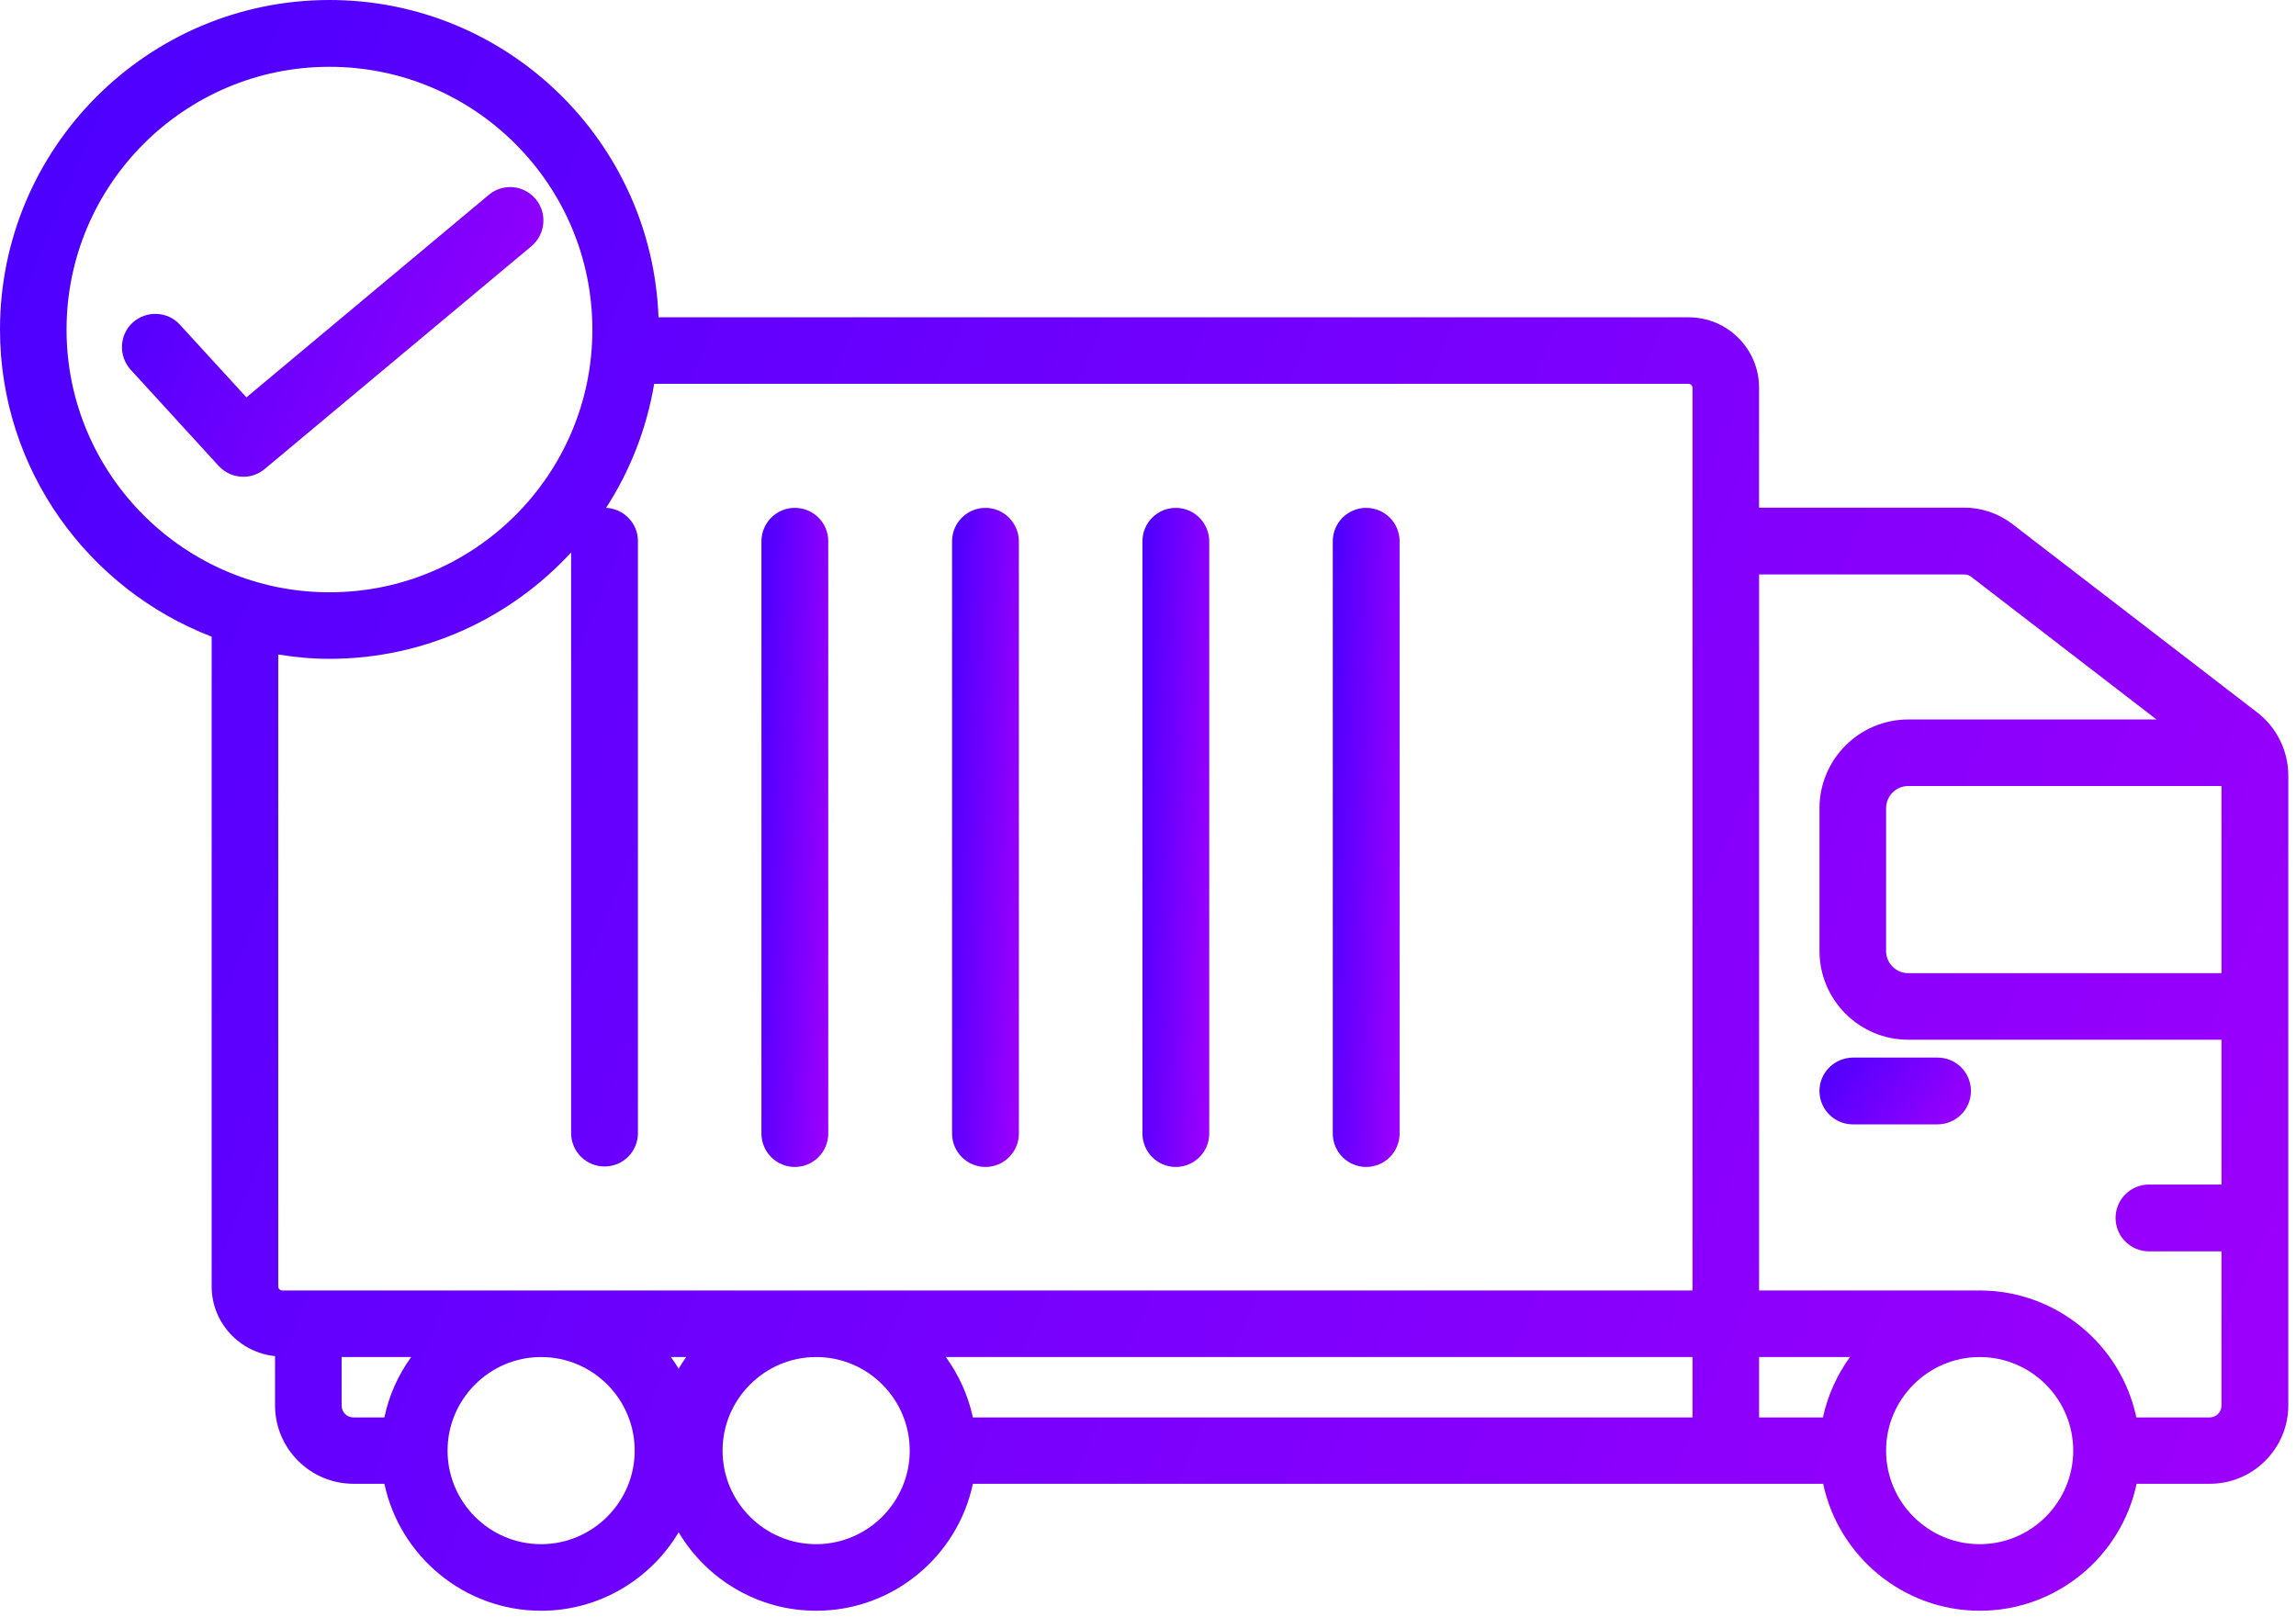 <svg width="71" height="50" viewBox="0 0 71 50" fill="none" xmlns="http://www.w3.org/2000/svg">
<path d="M69.807 22.04L62.222 16.203C61.797 15.878 61.274 15.701 60.743 15.701H54.396V11.993C54.396 10.79 53.42 9.814 52.217 9.814H20.363C20.165 4.373 15.686 0 10.189 0C4.571 0 0 4.571 0 10.189C0 14.519 2.724 18.22 6.545 19.691V39.786C6.545 40.911 7.408 41.831 8.505 41.944V43.465C8.505 44.803 9.594 45.892 10.932 45.892H11.887C12.361 48.128 14.356 49.819 16.734 49.819C18.538 49.819 20.123 48.843 20.986 47.392C21.849 48.843 23.434 49.819 25.238 49.819C27.616 49.819 29.611 48.135 30.085 45.892H56.378C56.852 48.128 58.847 49.819 61.224 49.819C63.602 49.819 65.597 48.135 66.071 45.892H68.335C69.673 45.892 70.762 44.803 70.762 43.465V23.965C70.755 23.215 70.401 22.5 69.807 22.04ZM2.058 10.196C2.058 5.717 5.702 2.066 10.188 2.066C14.674 2.066 18.318 5.71 18.318 10.196C18.318 14.682 14.674 18.319 10.188 18.319C5.709 18.319 2.058 14.675 2.058 10.196ZM11.887 43.84H10.931C10.726 43.84 10.564 43.677 10.564 43.472V41.972H12.714C12.318 42.524 12.028 43.154 11.887 43.84ZM16.733 47.76C15.134 47.76 13.84 46.458 13.84 44.866C13.84 43.274 15.142 41.972 16.733 41.972C18.332 41.972 19.627 43.274 19.627 44.866C19.627 46.458 18.326 47.76 16.733 47.76ZM20.986 42.333C20.908 42.205 20.83 42.085 20.745 41.972H21.219C21.134 42.092 21.057 42.212 20.986 42.333ZM25.238 47.76C23.639 47.76 22.344 46.458 22.344 44.866C22.344 43.274 23.646 41.972 25.238 41.972C26.837 41.972 28.132 43.274 28.132 44.866C28.132 46.458 26.83 47.76 25.238 47.76ZM52.338 43.84H30.085C29.937 43.153 29.647 42.524 29.25 41.972H52.338L52.338 43.84ZM52.338 16.733V39.913H8.724C8.661 39.913 8.604 39.856 8.604 39.792V20.243C9.121 20.328 9.651 20.377 10.189 20.377C13.146 20.377 15.8 19.104 17.661 17.087V35.045C17.661 35.611 18.121 36.078 18.694 36.078C19.267 36.078 19.727 35.618 19.727 35.045V16.733C19.727 16.181 19.288 15.735 18.743 15.707C19.479 14.568 19.996 13.266 20.229 11.872H52.217C52.281 11.872 52.338 11.929 52.338 11.992L52.338 16.733ZM56.371 43.84H54.397V41.972H57.206C56.809 42.524 56.519 43.154 56.371 43.84ZM61.218 47.76C59.618 47.76 58.324 46.458 58.324 44.866C58.324 43.274 59.626 41.972 61.218 41.972C62.816 41.972 64.111 43.274 64.111 44.866C64.111 46.458 62.816 47.76 61.218 47.76ZM68.696 36.637H66.453C65.887 36.637 65.42 37.097 65.42 37.67C65.42 38.236 65.88 38.703 66.453 38.703H68.696V43.472C68.696 43.677 68.534 43.84 68.328 43.84H66.064C65.59 41.597 63.595 39.913 61.217 39.913H54.397V17.767H60.743C60.821 17.767 60.906 17.795 60.963 17.845L66.687 22.253H59.01C57.496 22.253 56.265 23.484 56.265 24.998V29.413C56.265 30.927 57.496 32.158 59.01 32.158H68.696L68.696 36.637ZM68.696 30.099H59.01C58.628 30.099 58.324 29.788 58.324 29.413V24.998C58.324 24.616 58.635 24.311 59.01 24.311H68.696V30.099Z" fill="url(#paint0_linear_114_164)"/>
<path d="M30.474 15.708C29.908 15.708 29.441 16.168 29.441 16.741V35.06C29.441 35.626 29.901 36.093 30.474 36.093C31.04 36.093 31.507 35.633 31.507 35.06V16.735C31.5 16.169 31.04 15.708 30.474 15.708Z" fill="url(#paint1_linear_114_164)"/>
<path d="M36.361 15.708C35.795 15.708 35.328 16.168 35.328 16.741V35.06C35.328 35.626 35.788 36.093 36.361 36.093C36.927 36.093 37.394 35.633 37.394 35.06V16.735C37.387 16.169 36.927 15.708 36.361 15.708Z" fill="url(#paint2_linear_114_164)"/>
<path d="M42.247 15.708C41.681 15.708 41.214 16.168 41.214 16.741V35.06C41.214 35.626 41.674 36.093 42.247 36.093C42.813 36.093 43.28 35.633 43.28 35.06V16.735C43.28 16.169 42.813 15.708 42.247 15.708Z" fill="url(#paint3_linear_114_164)"/>
<path d="M24.579 15.708C24.013 15.708 23.546 16.168 23.546 16.741V35.06C23.546 35.626 24.006 36.093 24.579 36.093C25.145 36.093 25.612 35.633 25.612 35.06V16.735C25.612 16.169 25.152 15.708 24.579 15.708Z" fill="url(#paint4_linear_114_164)"/>
<path d="M16.564 6.156C16.196 5.717 15.552 5.661 15.113 6.029L7.62 12.29L5.561 10.04C5.179 9.623 4.528 9.595 4.104 9.977C3.686 10.359 3.658 11.01 4.04 11.434L6.764 14.413C6.969 14.632 7.245 14.746 7.528 14.746C7.762 14.746 7.995 14.668 8.186 14.505L16.436 7.613C16.868 7.246 16.932 6.595 16.564 6.156Z" fill="url(#paint5_linear_114_164)"/>
<path d="M56.264 33.743C56.264 34.309 56.724 34.776 57.297 34.776H59.915C60.481 34.776 60.948 34.316 60.948 33.743C60.948 33.17 60.488 32.71 59.915 32.71H57.297C56.724 32.718 56.264 33.177 56.264 33.743Z" fill="url(#paint6_linear_114_164)"/>
<defs>
<linearGradient id="paint0_linear_114_164" x1="4.12485e-07" y1="-31.832" x2="103.486" y2="11.456" gradientUnits="userSpaceOnUse">
<stop stop-color="#3E00FF"/>
<stop offset="1" stop-color="#AE00FB"/>
</linearGradient>
<linearGradient id="paint1_linear_114_164" x1="29.441" y1="2.683" x2="32.988" y2="2.789" gradientUnits="userSpaceOnUse">
<stop stop-color="#3E00FF"/>
<stop offset="1" stop-color="#AE00FB"/>
</linearGradient>
<linearGradient id="paint2_linear_114_164" x1="35.328" y1="2.683" x2="38.874" y2="2.789" gradientUnits="userSpaceOnUse">
<stop stop-color="#3E00FF"/>
<stop offset="1" stop-color="#AE00FB"/>
</linearGradient>
<linearGradient id="paint3_linear_114_164" x1="41.214" y1="2.683" x2="44.761" y2="2.789" gradientUnits="userSpaceOnUse">
<stop stop-color="#3E00FF"/>
<stop offset="1" stop-color="#AE00FB"/>
</linearGradient>
<linearGradient id="paint4_linear_114_164" x1="23.546" y1="2.683" x2="27.093" y2="2.789" gradientUnits="userSpaceOnUse">
<stop stop-color="#3E00FF"/>
<stop offset="1" stop-color="#AE00FB"/>
</linearGradient>
<linearGradient id="paint5_linear_114_164" x1="3.771" y1="0.061" x2="22.694" y2="8.167" gradientUnits="userSpaceOnUse">
<stop stop-color="#3E00FF"/>
<stop offset="1" stop-color="#AE00FB"/>
</linearGradient>
<linearGradient id="paint6_linear_114_164" x1="56.264" y1="31.39" x2="61.831" y2="35.107" gradientUnits="userSpaceOnUse">
<stop stop-color="#3E00FF"/>
<stop offset="1" stop-color="#AE00FB"/>
</linearGradient>
</defs>
</svg>
